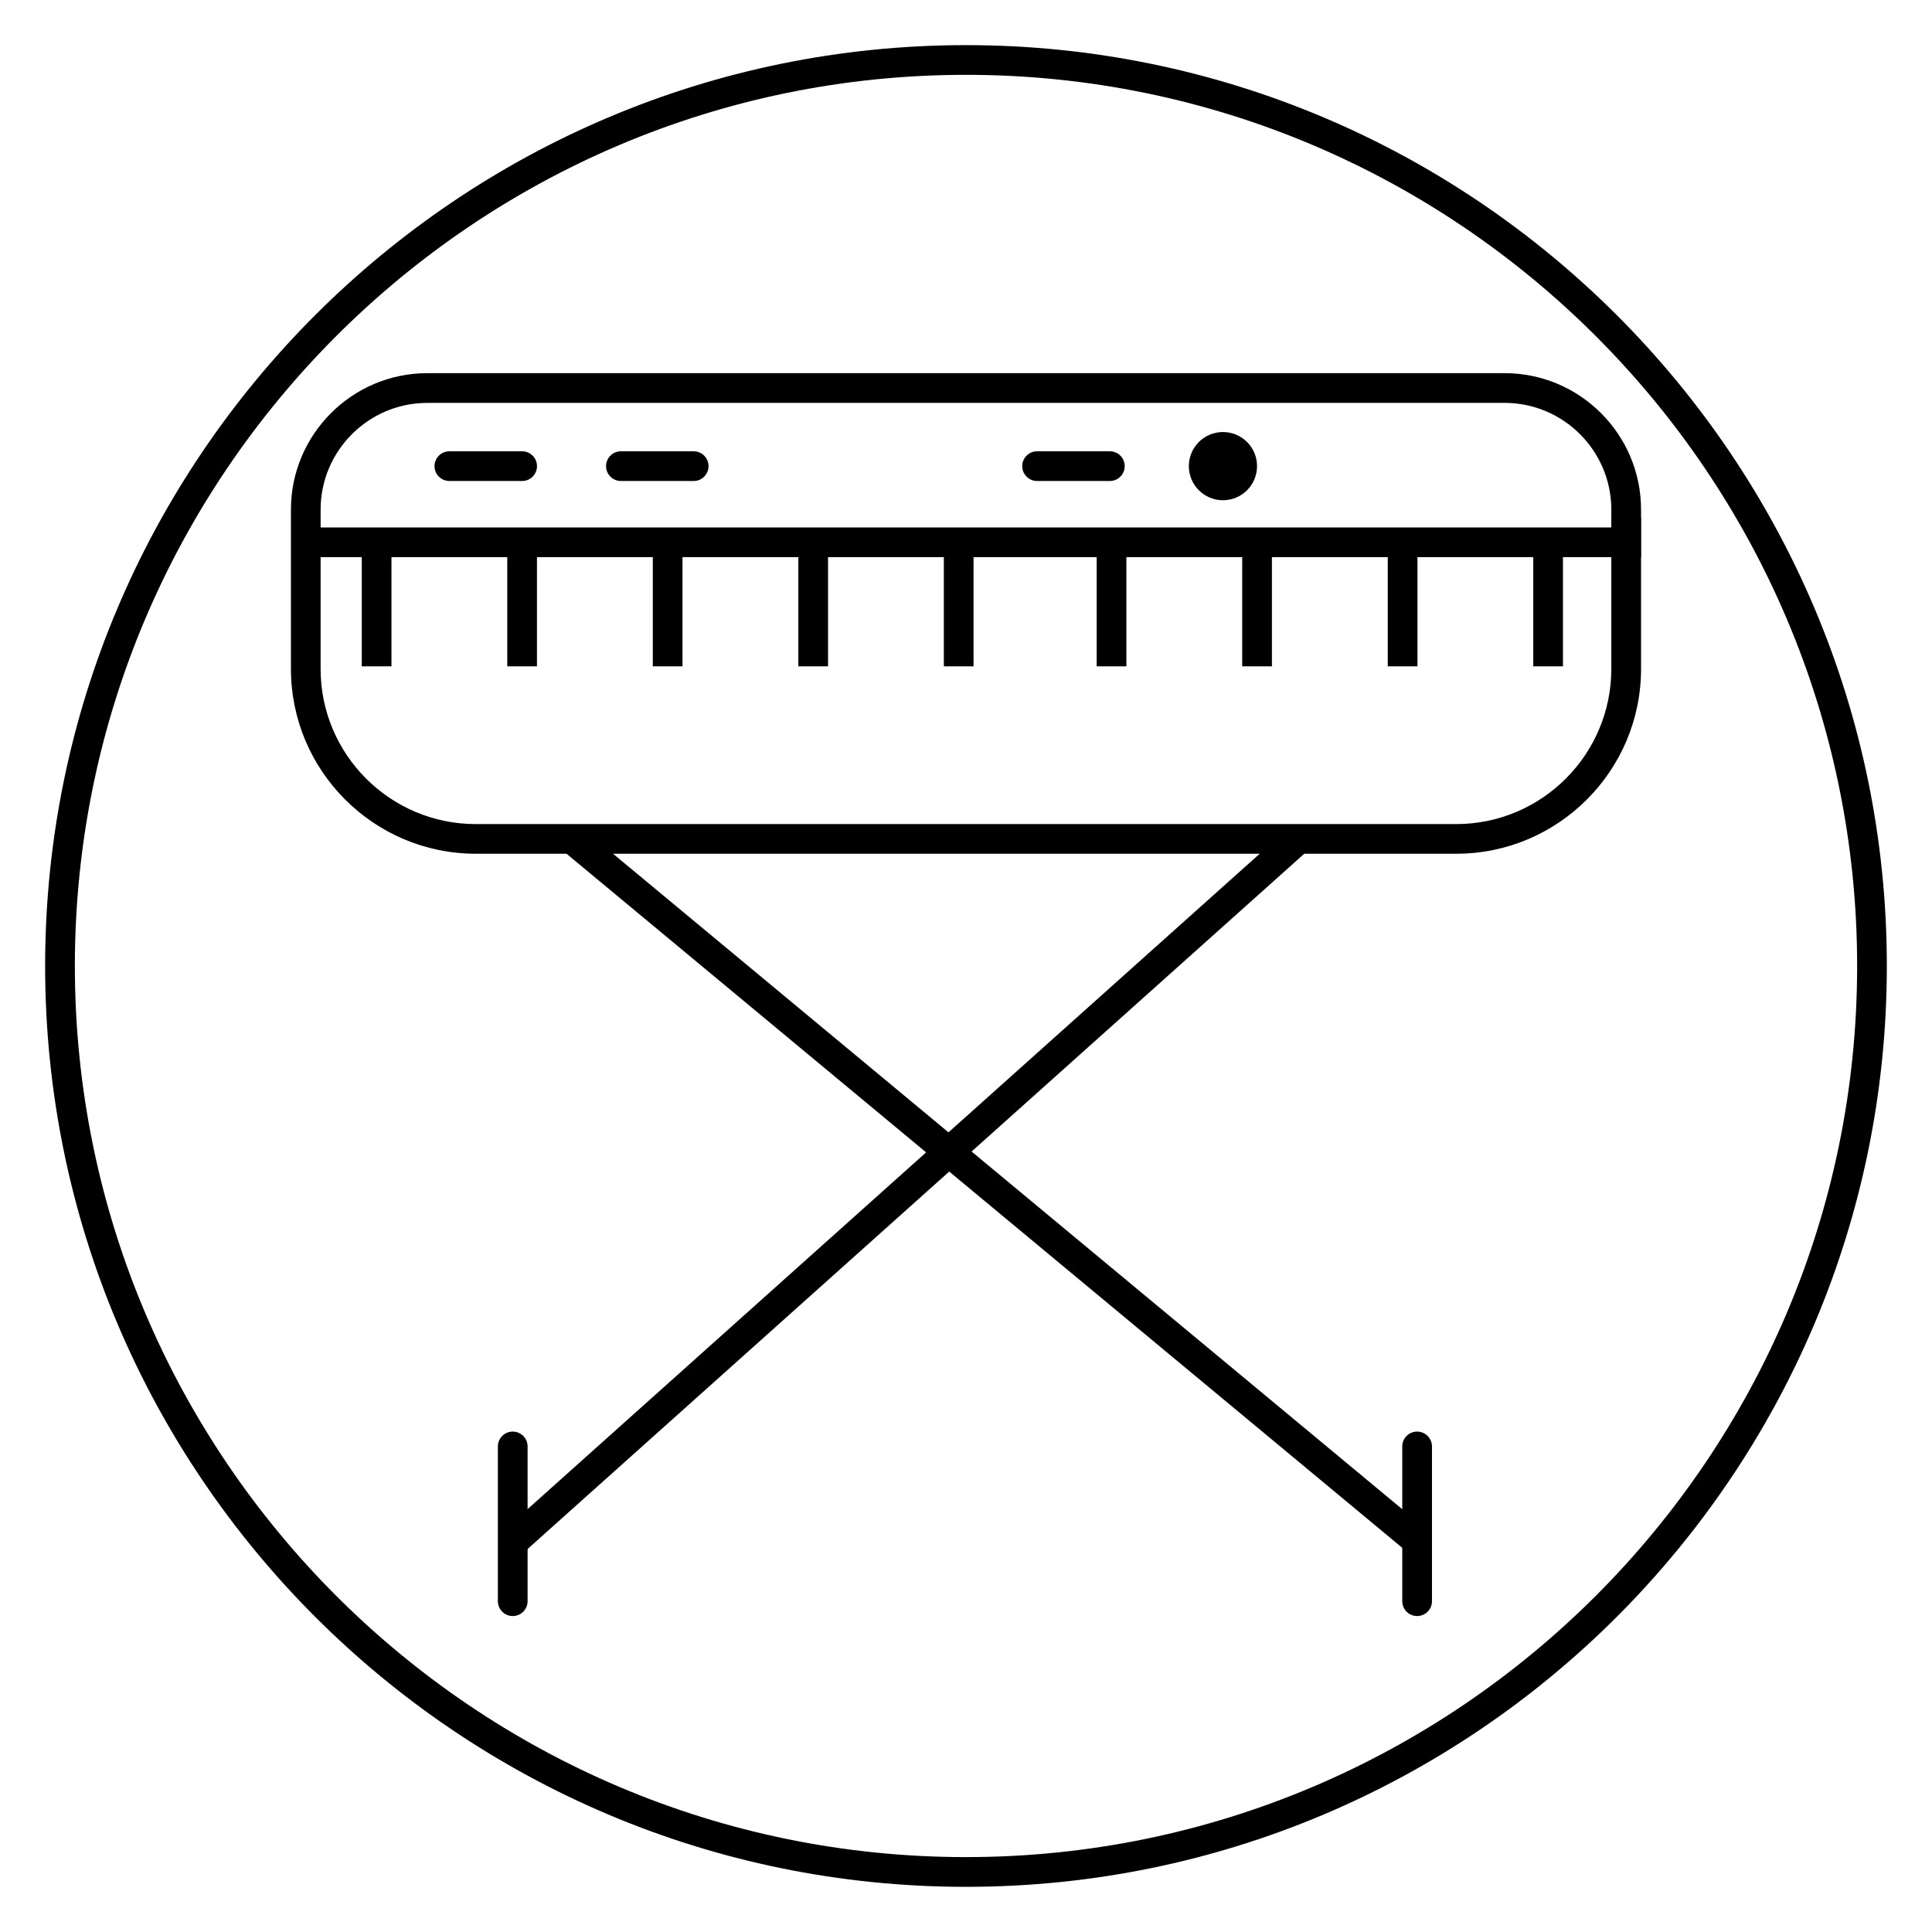 <?xml version="1.0" encoding="UTF-8"?>
<!-- Uploaded to: SVG Repo, www.svgrepo.com, Generator: SVG Repo Mixer Tools -->
<svg fill="#000000" width="800px" height="800px" version="1.1" viewBox="144 144 512 512" xmlns="http://www.w3.org/2000/svg">
 <g>
  <path d="m400 644.03c-134.56 0-244.04-109.47-244.04-244.03 0-134.56 109.47-244.04 244.04-244.04 134.56 0 244.03 109.47 244.03 244.03 0 134.56-109.47 244.04-244.03 244.04zm0-480.2c-130.22 0-236.16 105.95-236.16 236.16s105.94 236.16 236.16 236.16 236.16-105.94 236.16-236.16c0.004-130.22-105.94-236.16-236.16-236.16z"/>
  <path d="m239.87 287.71h7.871v32.875h-7.871z"/>
  <path d="m278.43 287.71h7.871v32.875h-7.871z"/>
  <path d="m317 287.71h7.871v32.875h-7.871z"/>
  <path d="m355.57 287.71h7.871v32.875h-7.871z"/>
  <path d="m394.13 287.71h7.871v32.875h-7.871z"/>
  <path d="m434.63 287.71h7.871v32.875h-7.871z"/>
  <path d="m473.2 287.71h7.871v32.875h-7.871z"/>
  <path d="m511.77 287.71h7.871v32.875h-7.871z"/>
  <path d="m550.33 287.71h7.871v32.875h-7.871z"/>
  <path d="m529.91 370.25h-259.83c-27.004 0-48.977-21.973-48.977-48.98v-42.223c0-19.934 16.219-36.156 36.156-36.156h285.48c19.938 0 36.156 16.219 36.156 36.156v42.227c0 27.008-21.973 48.977-48.98 48.977zm-272.66-119.48c-15.594 0-28.285 12.691-28.285 28.285v42.227c0 22.668 18.441 41.109 41.105 41.109h259.84c22.664 0 41.105-18.445 41.105-41.109v-42.23c0-15.594-12.691-28.285-28.285-28.285z"/>
  <path d="m277.25 549.81 207.67-185.9 5.25 5.867-207.67 185.9z"/>
  <path d="m293.68 369.87 5.031-6.055 223.91 185.96-5.031 6.055z"/>
  <path d="m279.88 572.27c-2.172 0-3.938-1.758-3.938-3.938v-41.008c0-2.176 1.762-3.938 3.938-3.938 2.172 0 3.938 1.758 3.938 3.938v41.008c0 2.176-1.762 3.938-3.938 3.938z"/>
  <path d="m519.55 572.27c-2.172 0-3.938-1.758-3.938-3.938v-41.008c0-2.176 1.762-3.938 3.938-3.938 2.172 0 3.938 1.758 3.938 3.938v41.008c0 2.176-1.766 3.938-3.938 3.938z"/>
  <path d="m282.37 271.47h-19.281c-2.172 0-3.938-1.758-3.938-3.938 0-2.176 1.762-3.938 3.938-3.938h19.281c2.172 0 3.938 1.758 3.938 3.938 0 2.176-1.762 3.938-3.938 3.938z"/>
  <path d="m327.83 271.47h-19.281c-2.172 0-3.938-1.758-3.938-3.938 0-2.176 1.762-3.938 3.938-3.938h19.281c2.172 0 3.938 1.758 3.938 3.938 0 2.176-1.766 3.938-3.938 3.938z"/>
  <path d="m477.13 267.53c0 4.992-4.047 9.039-9.039 9.039-4.988 0-9.035-4.047-9.035-9.039s4.047-9.035 9.035-9.035c4.992 0 9.039 4.043 9.039 9.035"/>
  <path d="m578.89 291.65h-353.86v-7.871h345.98v-2.699h7.871z"/>
  <path d="m438.12 271.47h-19.281c-2.172 0-3.938-1.758-3.938-3.938 0-2.176 1.762-3.938 3.938-3.938h19.281c2.172 0 3.938 1.758 3.938 3.938 0 2.176-1.762 3.938-3.938 3.938z"/>
 </g>
</svg>